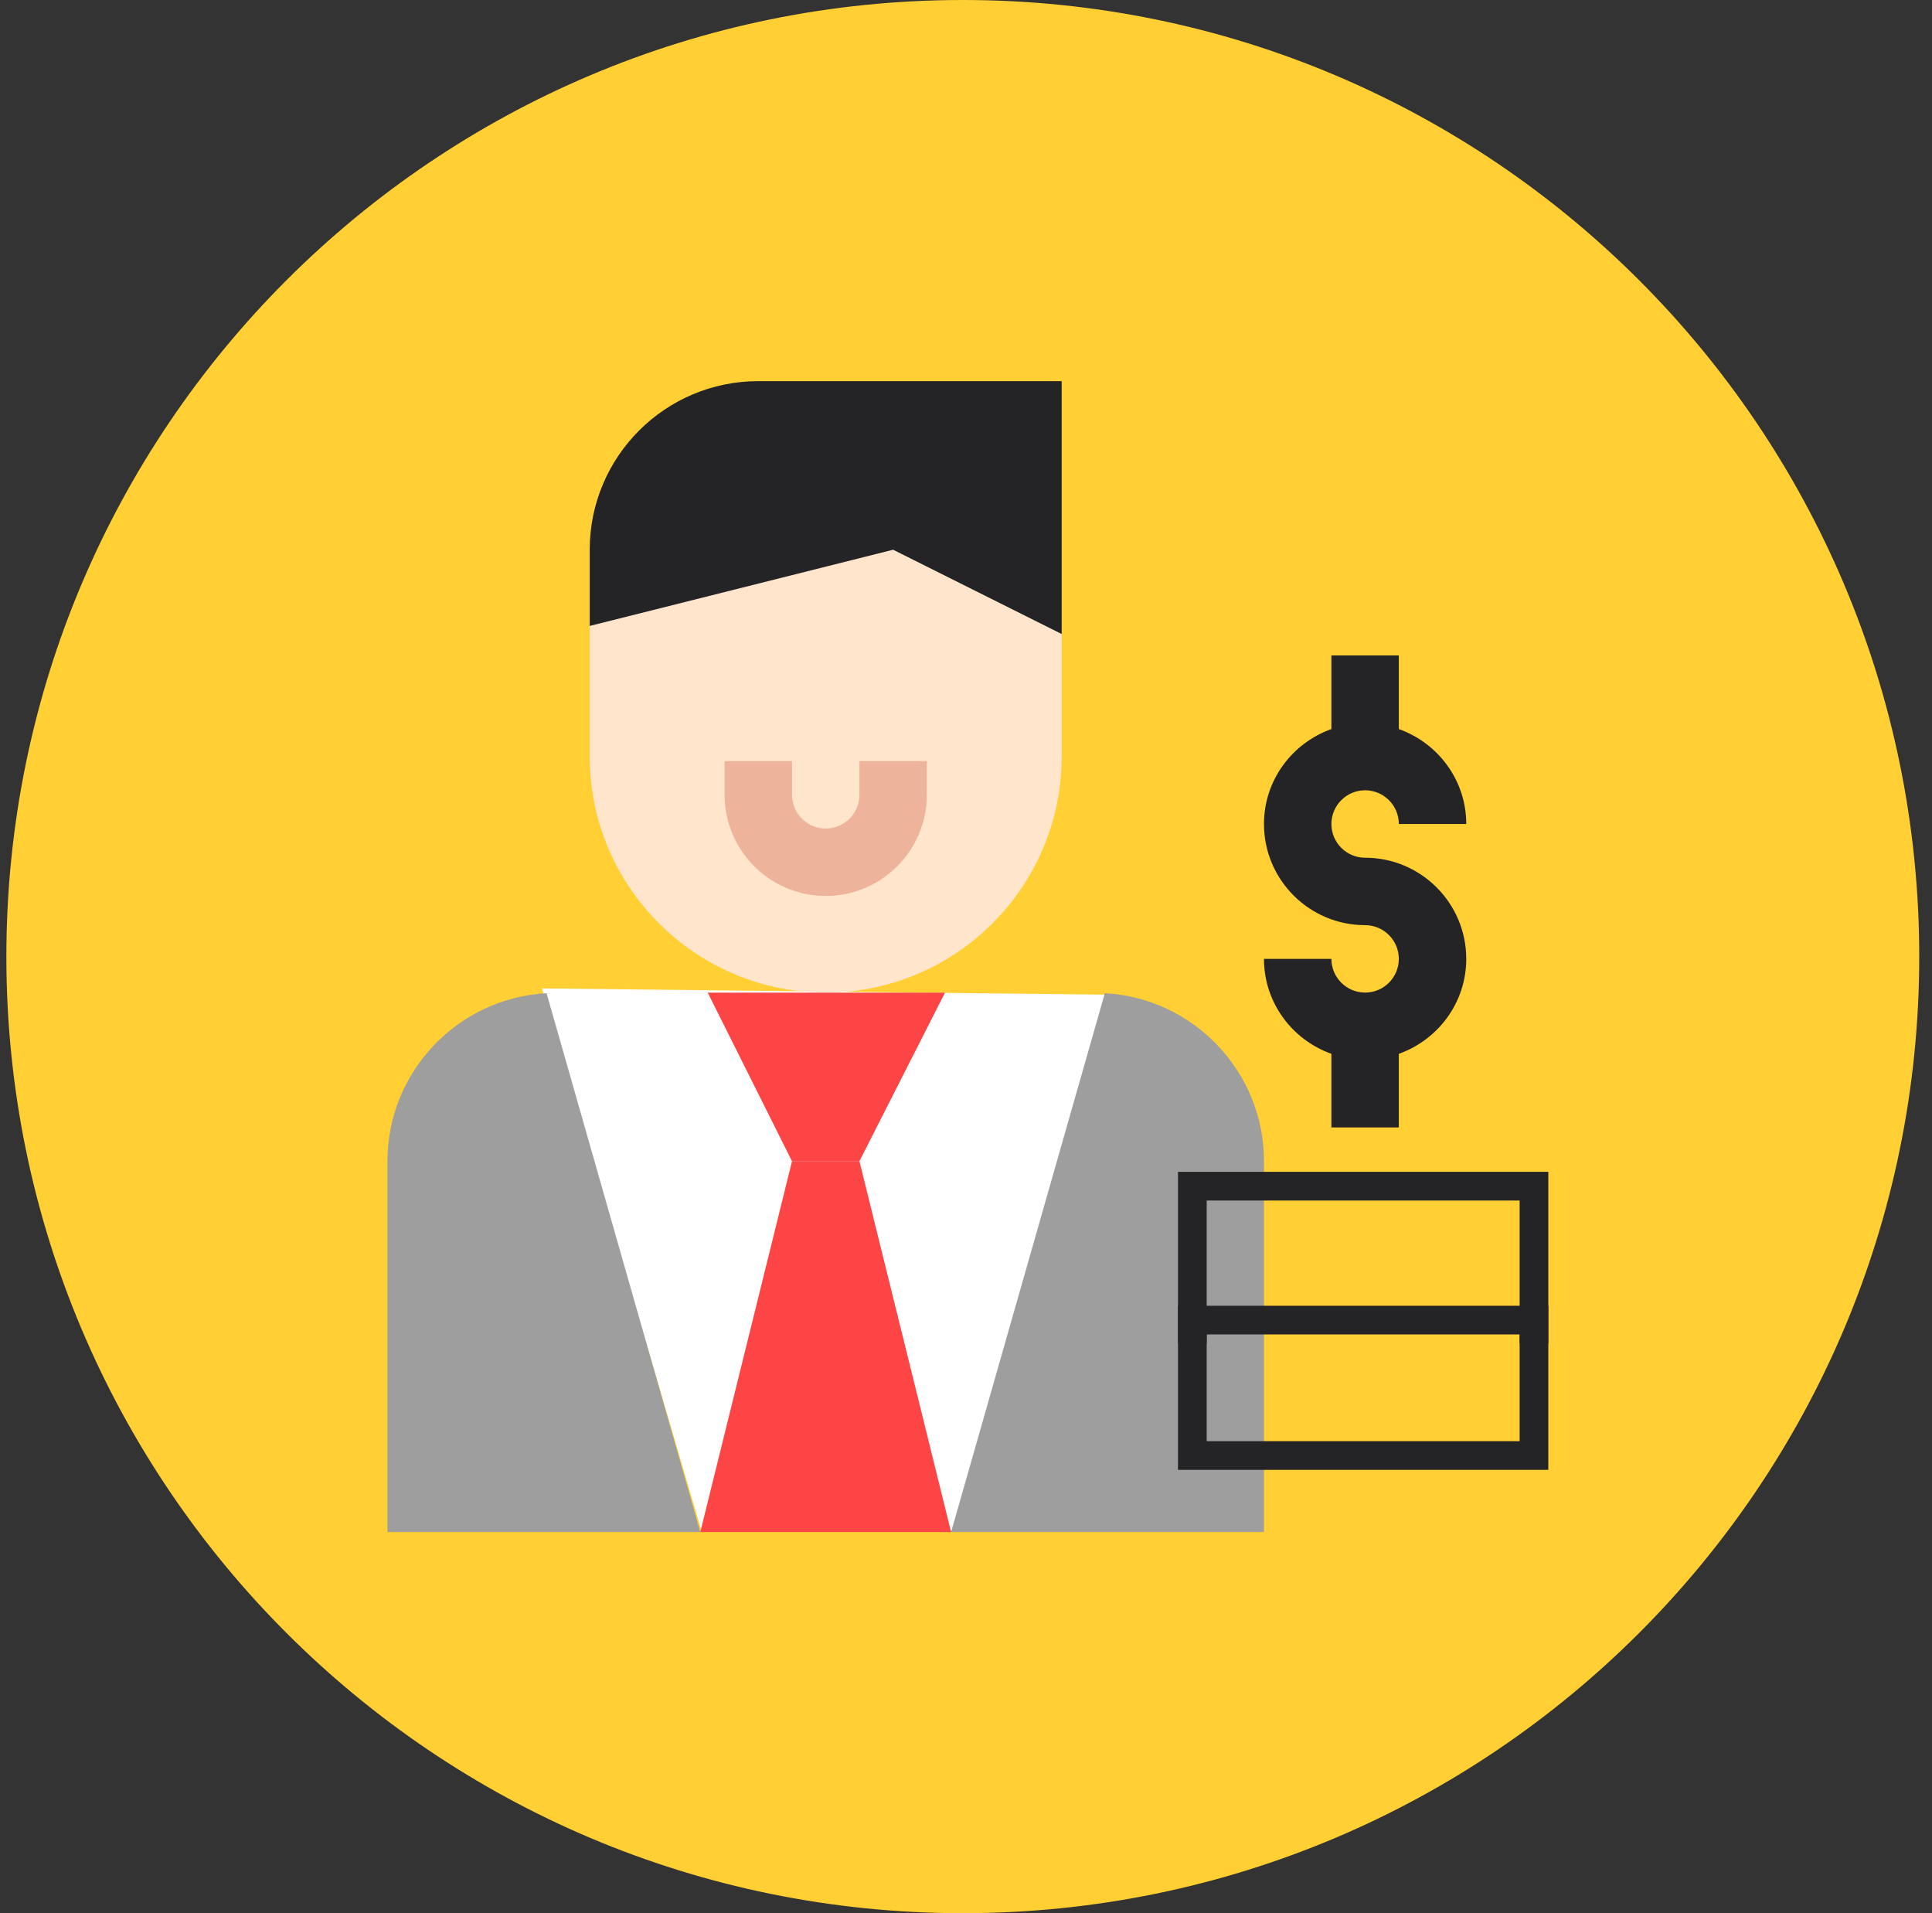 <svg viewBox="0 0 101 100" fill="none" xmlns="http://www.w3.org/2000/svg">
<rect x="0" y="0" width="101" height="100" fill="#333333" stroke="none"/>
<g clip-path="url(#clip0_12134_6997)">
<path d="M50.333 100C77.947 100 100.333 77.614 100.333 50C100.333 22.386 77.947 0 50.333 0C22.719 0 0.333 22.386 0.333 50C0.333 77.614 22.719 100 50.333 100Z" fill="#FFCF33"/>
<path d="M58.333 51.997L28.333 51.664L36.666 79.997H50L58.333 51.997Z" fill="white"/>
<path d="M55.502 19.922V33.14L30.829 32.717V28.734C30.829 23.869 34.777 19.922 39.641 19.922H55.502Z" fill="#242426"/>
<path d="M46.691 28.734L30.829 32.717V39.544C30.829 46.341 36.369 51.88 43.166 51.88C49.969 51.88 55.502 46.346 55.502 39.544V33.14L46.691 28.734Z" fill="#FFE5CC"/>
<path d="M43.167 46.831C40.251 46.831 37.88 44.459 37.88 41.544V39.781H41.405V41.544C41.405 42.516 42.196 43.306 43.167 43.306C44.138 43.306 44.929 42.516 44.929 41.544V39.781H48.454V41.544C48.454 44.459 46.082 46.831 43.167 46.831Z" fill="#EDB49B"/>
<path d="M66.077 60.691V80.077H49.722L57.758 51.914C62.376 52.16 66.077 56.003 66.077 60.691Z" fill="#9E9E9E"/>
<path d="M49.722 80.078H36.61L41.404 60.691L43.334 60.691L44.929 60.691L49.722 80.078Z" fill="#FE4545"/>
<path d="M36.61 80.077H20.255V60.691C20.255 56.003 23.956 52.161 28.573 51.914L36.61 80.077Z" fill="#9E9E9E"/>
<path d="M80.192 69V76.078H62.333V69H80.192Z" stroke="#242426" stroke-width="1.5"/>
<path d="M80.192 70.212V62H62.333V70.212" stroke="#242426" stroke-width="1.5"/>
<path d="M71.364 44.832C70.394 44.832 69.602 44.042 69.602 43.07C69.602 42.097 70.394 41.307 71.364 41.307C72.335 41.307 73.127 42.097 73.127 43.07H76.652C76.652 40.775 75.174 38.837 73.127 38.107V34.258H69.602V38.107C67.555 38.837 66.077 40.775 66.077 43.07C66.077 45.985 68.449 48.357 71.364 48.357C72.335 48.357 73.127 49.147 73.127 50.119C73.127 51.092 72.335 51.881 71.364 51.881C70.394 51.881 69.602 51.091 69.602 50.119H66.077C66.077 52.414 67.555 54.352 69.602 55.082V58.931H73.127V55.082C75.174 54.352 76.652 52.414 76.652 50.119C76.652 47.204 74.28 44.832 71.364 44.832Z" fill="#242426"/>
<path d="M49.404 51.883L44.928 60.695H41.403L36.997 51.883H49.404Z" fill="#FE4545"/>
</g>
<defs>
<clipPath id="clip0_12134_6997">
<rect width="100" height="100" fill="white" transform="translate(0.333)"/>
</clipPath>
</defs>
</svg>
